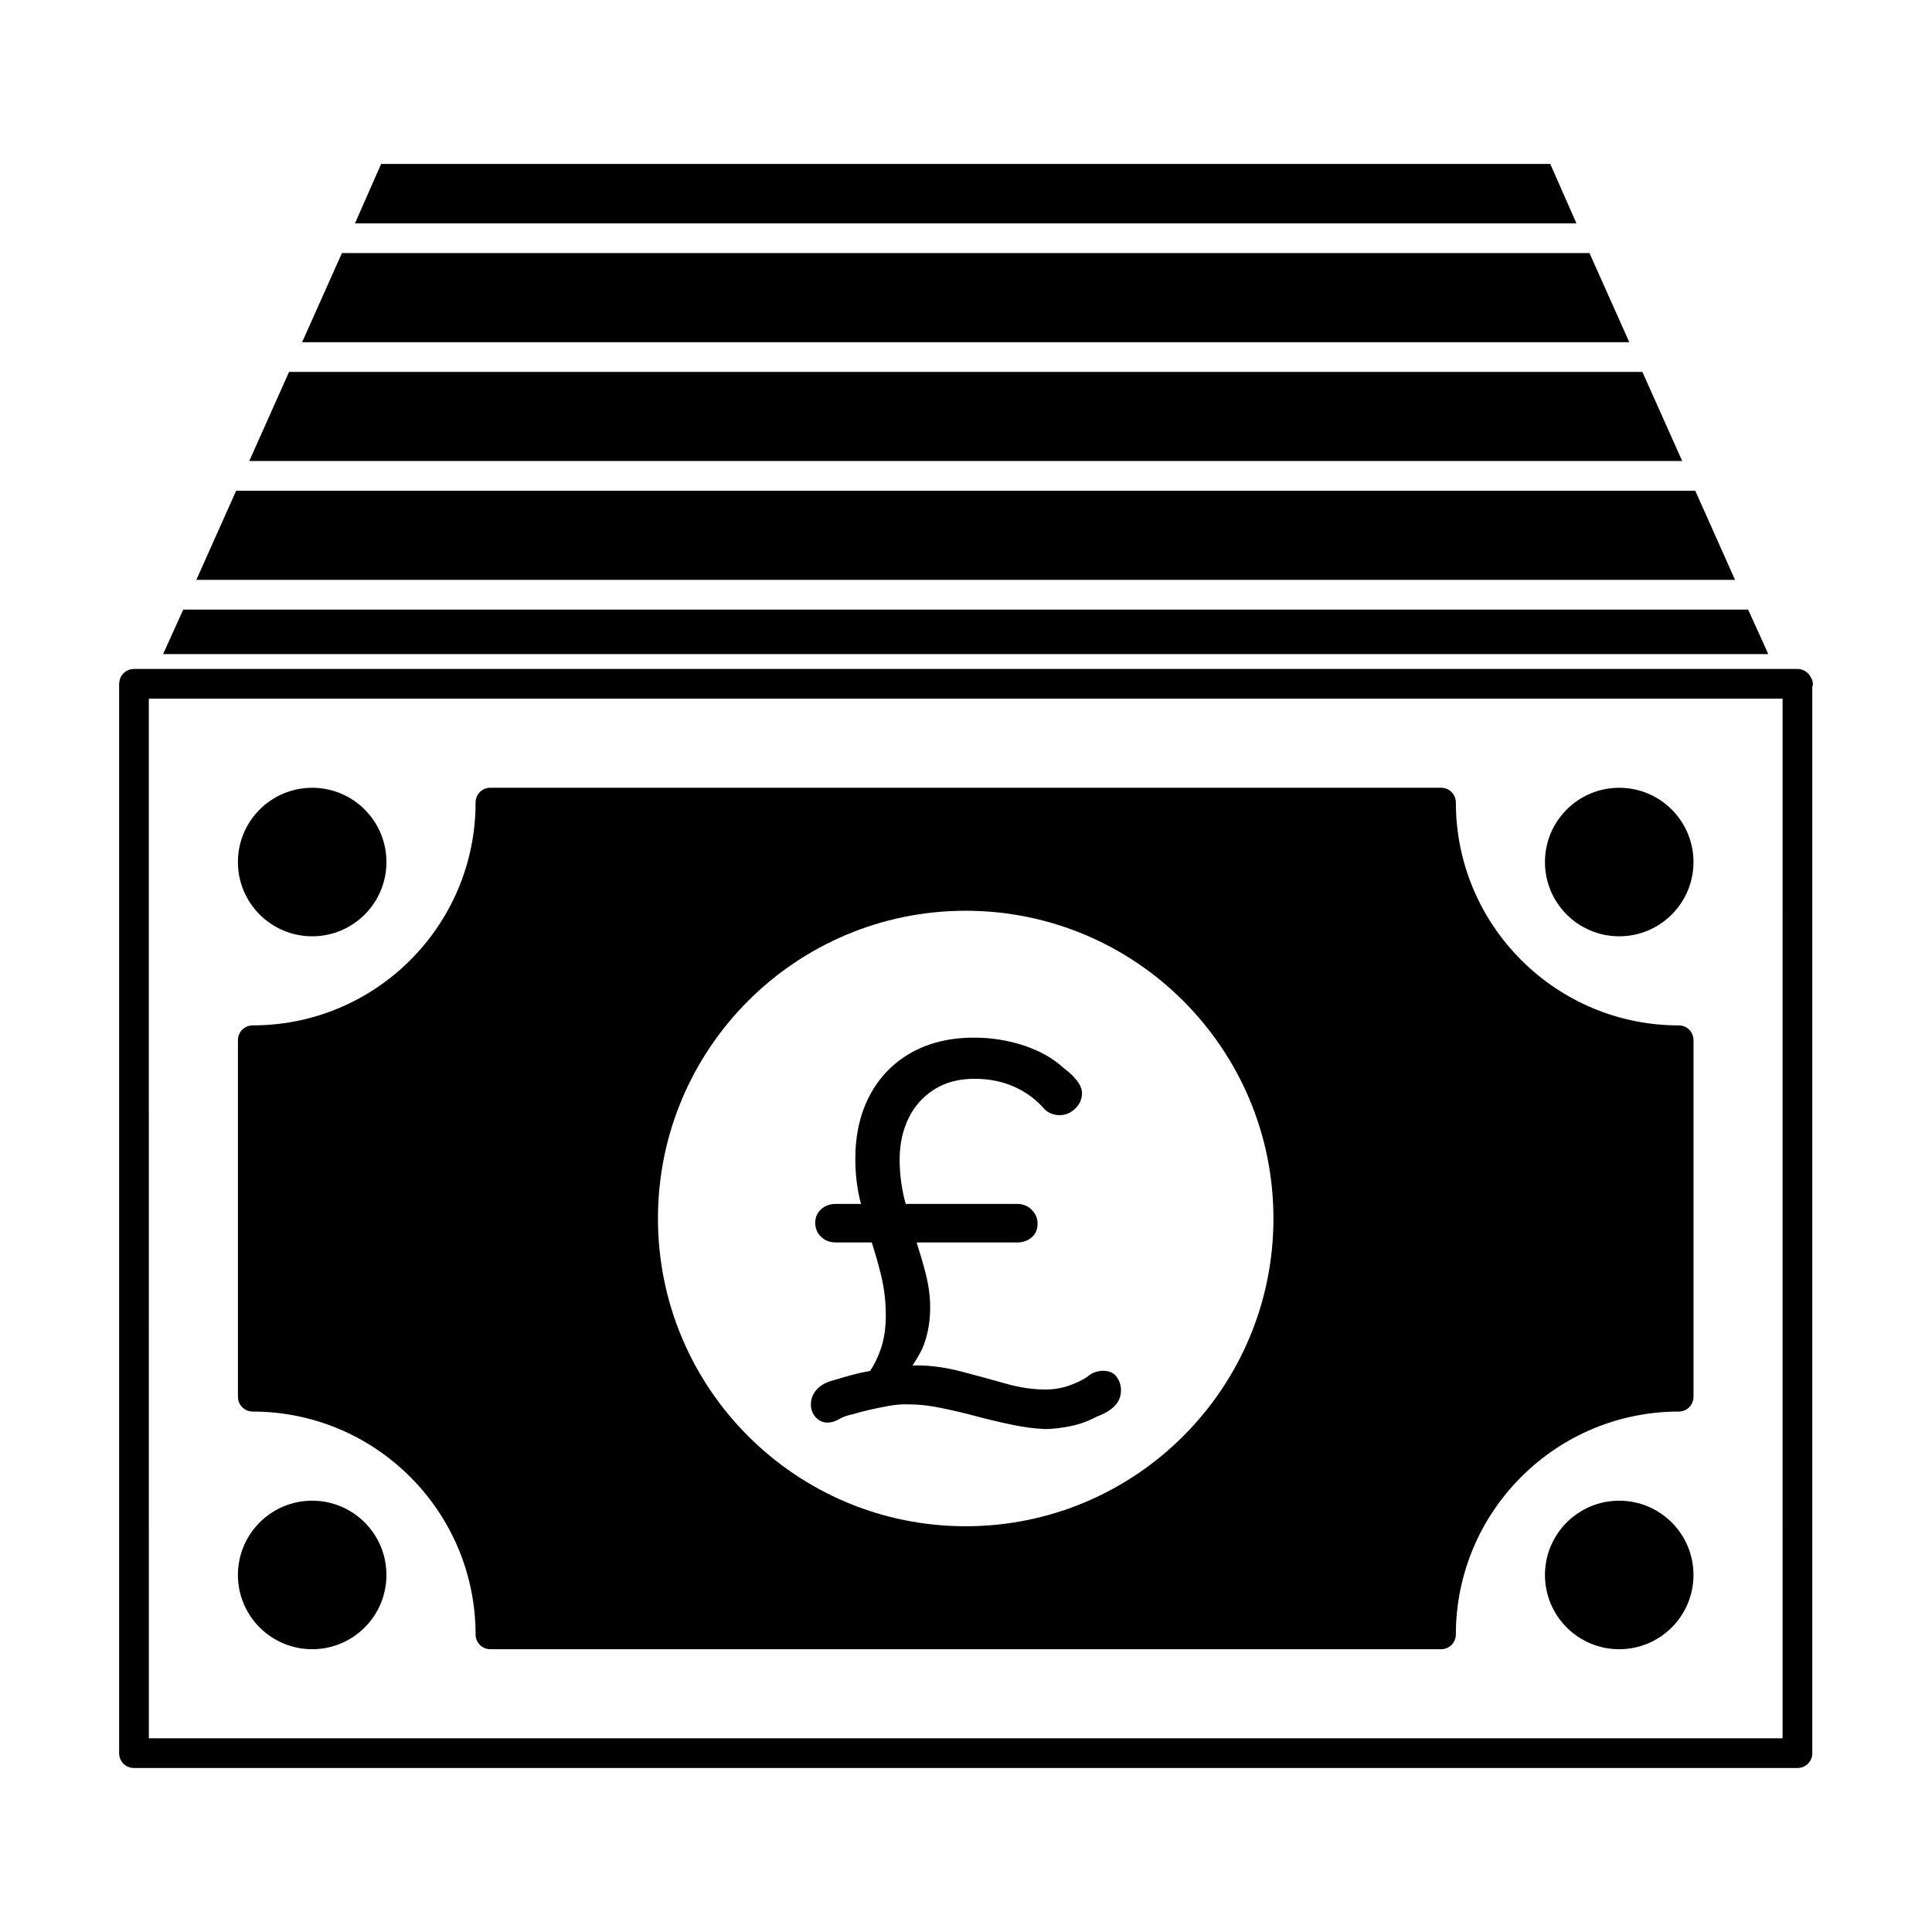 <?xml version="1.0" encoding="UTF-8"?>
<!-- Uploaded to: ICON Repo, www.iconrepo.com, Generator: ICON Repo Mixer Tools -->
<svg fill="#000000" width="800px" height="800px" version="1.1" viewBox="144 144 512 512" xmlns="http://www.w3.org/2000/svg">
 <g>
  <path d="m374.59 507.32c-0.961 0.203-1.906 0.332-2.867 0.566-2.504 0.613-5.133 1.355-7.871 2.203-1.605 0.566-2.832 1.402-3.684 2.473-0.852 1.086-1.273 2.297-1.273 3.621s0.426 2.457 1.273 3.402c0.852 0.945 1.891 1.418 3.117 1.418 1.039 0 2.078-0.316 3.117-0.93 1.039-0.613 2.312-1.055 3.824-1.34 0.852-0.285 2.078-0.613 3.684-0.992s3.434-0.754 5.449-1.133c2.031-0.379 3.984-0.52 5.887-0.426 2.363 0 5.055 0.316 8.078 0.93 3.023 0.613 6.141 1.34 9.352 2.203 3.211 0.852 6.391 1.605 9.574 2.266 3.164 0.66 6.062 1.039 8.707 1.133 1.984 0 4.219-0.27 6.738-0.77 2.504-0.52 4.785-1.355 6.863-2.488 2.078-0.754 3.684-1.699 4.816-2.832 1.133-1.133 1.699-2.551 1.699-4.25 0-1.227-0.379-2.394-1.133-3.465-0.754-1.086-1.984-1.637-3.684-1.637-0.566 0-1.227 0.125-1.984 0.348-0.754 0.234-1.512 0.691-2.266 1.355-1.324 0.852-2.93 1.605-4.816 2.266-1.891 0.66-3.969 0.992-6.234 0.992-3.305 0-6.879-0.535-10.691-1.637-3.824-1.086-7.746-2.141-11.762-3.195-4.016-1.039-7.965-1.559-11.824-1.559-0.285 0-0.582 0.062-0.867 0.062 1.133-1.777 2.281-3.527 3.07-5.668 1.086-2.977 1.621-6.25 1.621-9.84 0-2.832-0.41-5.824-1.211-8.988-0.676-2.66-1.496-5.383-2.379-8.141h26.672c1.512 0 2.785-0.457 3.824-1.355 1.039-0.898 1.559-2.094 1.559-3.621 0-1.418-0.52-2.644-1.559-3.684-1.039-1.039-2.312-1.559-3.824-1.559h-29.551c-0.125-0.504-0.301-0.977-0.41-1.48-0.805-3.449-1.211-6.879-1.211-10.281 0-4.062 0.789-7.699 2.348-10.91 1.559-3.211 3.824-5.762 6.801-7.652 2.977-1.891 6.535-2.832 10.691-2.832 3.871 0 7.383 0.707 10.562 2.125 3.18 1.418 5.824 3.402 8.016 5.953 0.473 0.473 1.055 0.852 1.762 1.133 0.707 0.285 1.434 0.426 2.203 0.426 1.605 0 2.992-0.598 4.188-1.777 1.18-1.18 1.762-2.519 1.762-4.031 0-1.039-0.426-2.125-1.273-3.258-0.852-1.133-1.984-2.219-3.402-3.258-2.832-2.644-6.375-4.676-10.629-6.094-4.25-1.418-8.691-2.125-13.32-2.125-6.422 0-11.996 1.355-16.719 4.031-4.723 2.691-8.359 6.453-10.91 11.273-2.551 4.816-3.824 10.438-3.824 16.863 0 3.684 0.395 7.273 1.211 10.77 0.094 0.395 0.219 0.738 0.316 1.133h-6.769c-1.512 0-2.785 0.473-3.824 1.418-1.039 0.945-1.559 2.125-1.559 3.543 0 1.512 0.52 2.769 1.559 3.762 1.039 0.992 2.312 1.48 3.824 1.48h9.605c0.93 2.945 1.793 5.902 2.519 8.926 0.805 3.402 1.195 6.894 1.195 10.484 0 3.211-0.426 6.094-1.273 8.645-0.805 2.398-1.777 4.352-2.883 6.004z"/>
  <path d="m210.99 518.08c15.586 0 30.543 6.141 41.723 17.32 11.18 11.18 17.32 26.137 17.32 41.723 0 2.203 1.73 3.938 3.938 3.938h251.91c2.203 0 3.938-1.73 3.938-3.938 0-15.586 6.141-30.543 17.32-41.723 11.18-11.18 26.137-17.32 41.723-17.32 2.203 0 3.938-1.73 3.938-3.938v-94.465c0-2.203-1.73-3.938-3.938-3.938-15.586 0-30.543-6.141-41.723-17.32-11.18-11.18-17.32-26.137-17.32-41.723 0-2.203-1.73-3.938-3.938-3.938h-251.91c-2.203 0-3.938 1.73-3.938 3.938 0 32.59-26.449 59.039-59.039 59.039-2.203 0-3.938 1.73-3.938 3.938v94.465c-0.004 2.211 1.727 3.941 3.934 3.941zm188.93-132.72c45.027 0 81.555 36.527 81.555 81.555s-36.527 81.555-81.555 81.555c-45.027 0-81.555-36.527-81.555-81.555 0.004-45.027 36.527-81.555 81.555-81.555z"/>
  <path d="m592.79 372.45c0 10.871-8.812 19.68-19.68 19.68-10.871 0-19.68-8.809-19.68-19.68 0-10.867 8.809-19.68 19.68-19.68 10.867 0 19.68 8.812 19.68 19.68"/>
  <path d="m246.41 372.45c0 10.871-8.809 19.68-19.68 19.68-10.867 0-19.68-8.809-19.68-19.68 0-10.867 8.812-19.68 19.68-19.68 10.871 0 19.68 8.812 19.68 19.68"/>
  <path d="m246.41 561.38c0 10.867-8.809 19.68-19.68 19.68-10.867 0-19.68-8.812-19.68-19.68s8.812-19.68 19.68-19.68c10.871 0 19.68 8.812 19.68 19.68"/>
  <path d="m592.79 561.38c0 10.867-8.812 19.68-19.68 19.68-10.871 0-19.68-8.812-19.68-19.68s8.809-19.68 19.68-19.68c10.867 0 19.68 8.812 19.68 19.68"/>
  <path d="m623.96 323.64c-0.629-1.418-2.047-2.363-3.621-2.363h-440.83c-1.574 0-2.992 0.945-3.621 2.363-0.156 0.473-0.316 1.102-0.316 1.73v283.23c0 2.203 1.73 3.938 3.938 3.938h440.83c2.203 0 3.938-1.73 3.938-3.938v-282.61c0.156-0.316 0.156-0.473 0.156-0.789 0-0.469-0.156-1.098-0.473-1.57zm-7.555 281.03h-432.96l-0.004-275.52h432.96z"/>
  <path d="m607.27 305.54h-414.7l-5.352 11.809h425.4z"/>
  <path d="m593.26 274.05h-386.68l-10.547 23.617h407.77z"/>
  <path d="m579.25 242.56h-358.65l-10.547 23.617h379.75z"/>
  <path d="m565.23 211.07h-330.62l-10.547 23.617h351.72z"/>
  <path d="m554.84 187.45h-309.84l-6.93 15.746h323.7z"/>
 </g>
</svg>